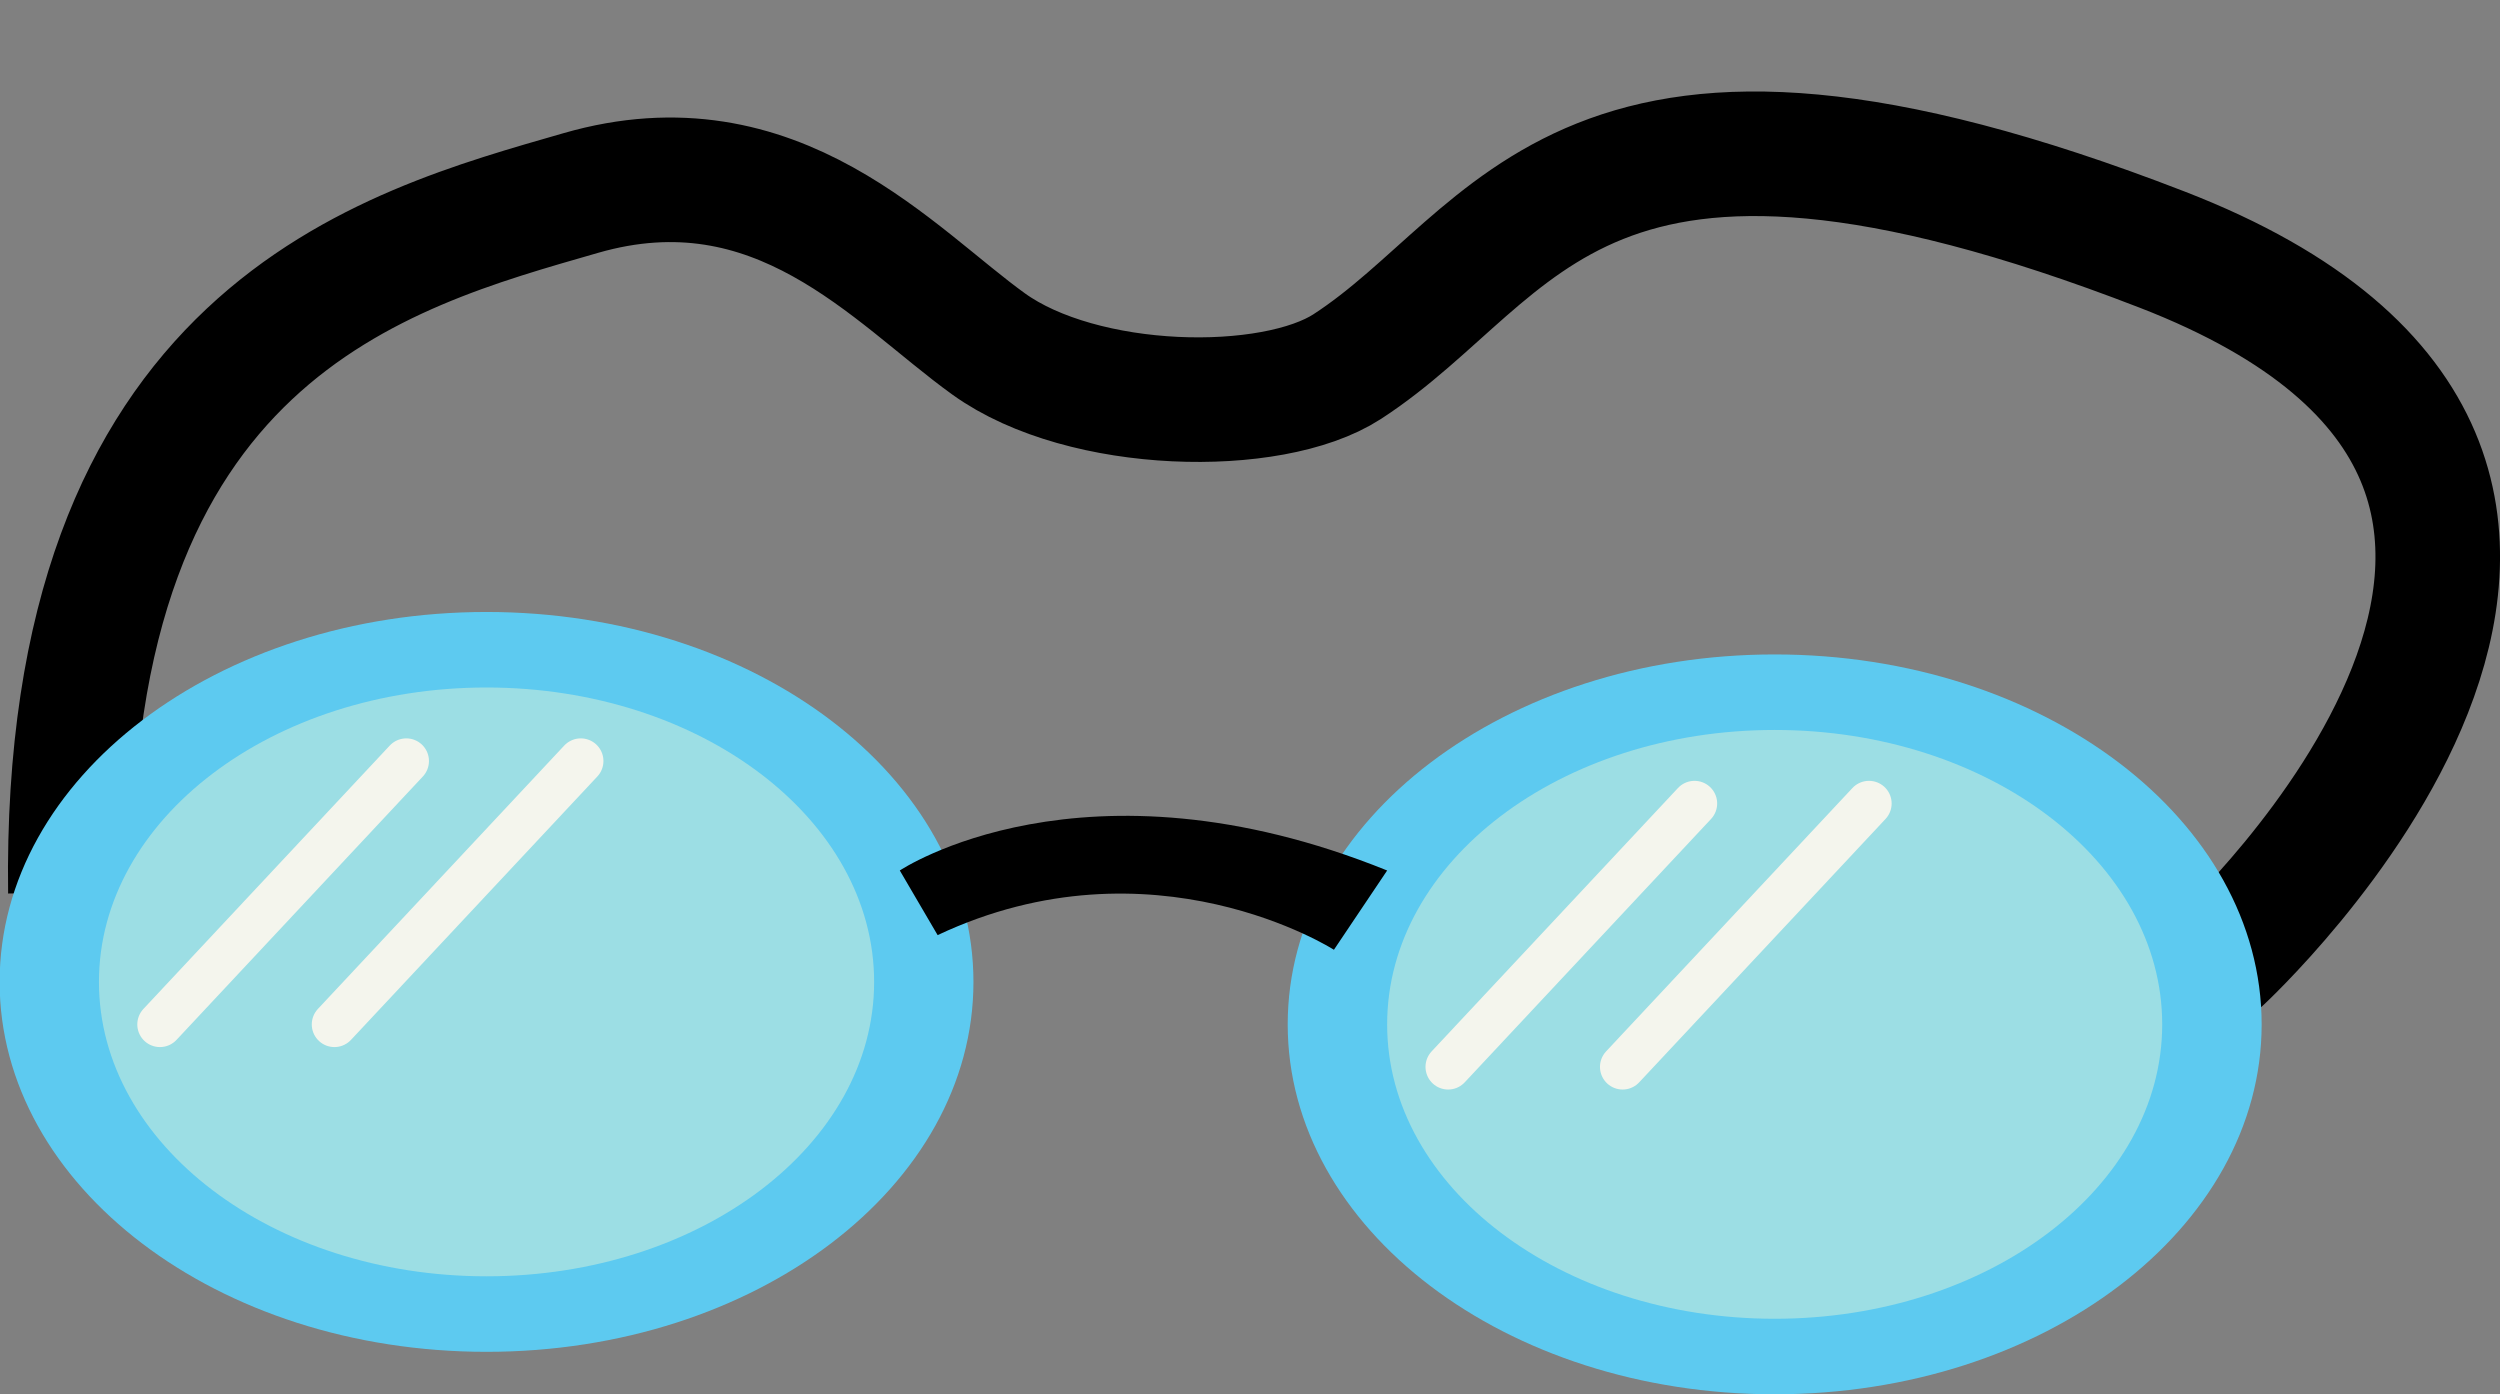 <?xml version="1.0" encoding="UTF-8" standalone="no"?><svg xmlns="http://www.w3.org/2000/svg" xmlns:xlink="http://www.w3.org/1999/xlink" fill="#000000" height="111.3" preserveAspectRatio="xMidYMid meet" version="1.1" viewBox="115.3 150.8 199.6 111.3" width="199.6" zoomAndPan="magnify">
 <rect x="115.3" y="150.8" width="199.6" height="111.3" fill="#808080" stroke="none"/>
 <defs>
  <clipPath id="clip1">
   <path d="m0 22h425.2v347h-425.2z"/>
  </clipPath>
 </defs>
 <g id="surface1">
  <g clip-path="url(#clip1)">
   <path d="m2924.8 1976.6s421.4 387.3-45.5 568.1c-466.9 180.9-512.8-4-650.7-93.4-60.2-39-210.9-36.2-286.3 18.1-75.4 54.2-169 165.7-325.6 120.5s-413.6-111.8-407.5-558.6" fill="none" stroke="#000000" stroke-miterlimit="10" stroke-width="99.456" transform="matrix(.1 0 0 -.1 0 425.2)"/>
  </g>
  <g id="change1_1"><path d="m193.02 229.2c0 16.31-17.4 29.53-38.88 29.53-21.47 0-38.87-13.22-38.87-29.53 0-16.32 17.4-29.54 38.87-29.54 21.48 0 38.88 13.22 38.88 29.54" fill="#5dcaf0"/></g>
  <g id="change2_1"><path d="m185.09 229.2c0 12.98-13.86 23.5-30.95 23.5s-30.94-10.52-30.94-23.5c0-12.99 13.85-23.51 30.94-23.51s30.95 10.52 30.95 23.51" fill="#9cdee4"/></g>
  <path d="m1477.4 2136.4l-196.7-210.3" fill="none" stroke="#f4f5ed" stroke-linecap="round" stroke-miterlimit="10" stroke-width="36.166" transform="matrix(.1 0 0 -.1 0 425.2)"/>
  <path d="m1616.7 2136.4l-196.7-210.3" fill="none" stroke="#f4f5ed" stroke-linecap="round" stroke-miterlimit="10" stroke-width="36.166" transform="matrix(.1 0 0 -.1 0 425.2)"/>
  <g id="change1_2"><path d="m295.87 232.59c0 16.31-17.41 29.53-38.88 29.53s-38.88-13.22-38.88-29.53c0-16.32 17.41-29.54 38.88-29.54s38.88 13.22 38.88 29.54" fill="#5dcaf0"/></g>
  <g id="change2_2"><path d="m287.93 232.59c0 12.98-13.85 23.5-30.94 23.5s-30.94-10.52-30.94-23.5c0-12.99 13.85-23.51 30.94-23.51s30.94 10.52 30.94 23.51" fill="#9cdee4"/></g>
  <path d="m2505.9 2102.5l-196.7-210.3" fill="none" stroke="#f4f5ed" stroke-linecap="round" stroke-miterlimit="10" stroke-width="36.166" transform="matrix(.1 0 0 -.1 0 425.2)"/>
  <path d="m2645.2 2102.5l-196.7-210.3" fill="none" stroke="#f4f5ed" stroke-linecap="round" stroke-miterlimit="10" stroke-width="36.166" transform="matrix(.1 0 0 -.1 0 425.2)"/>
  <g id="change3_1"><path d="m221.8 226.63s-14.46-9.26-31.64-1.17l-3.02-5.16s14.63-9.82 38.91 0l-4.25 6.33" fill="#000000"/></g>
 </g>
</svg>
